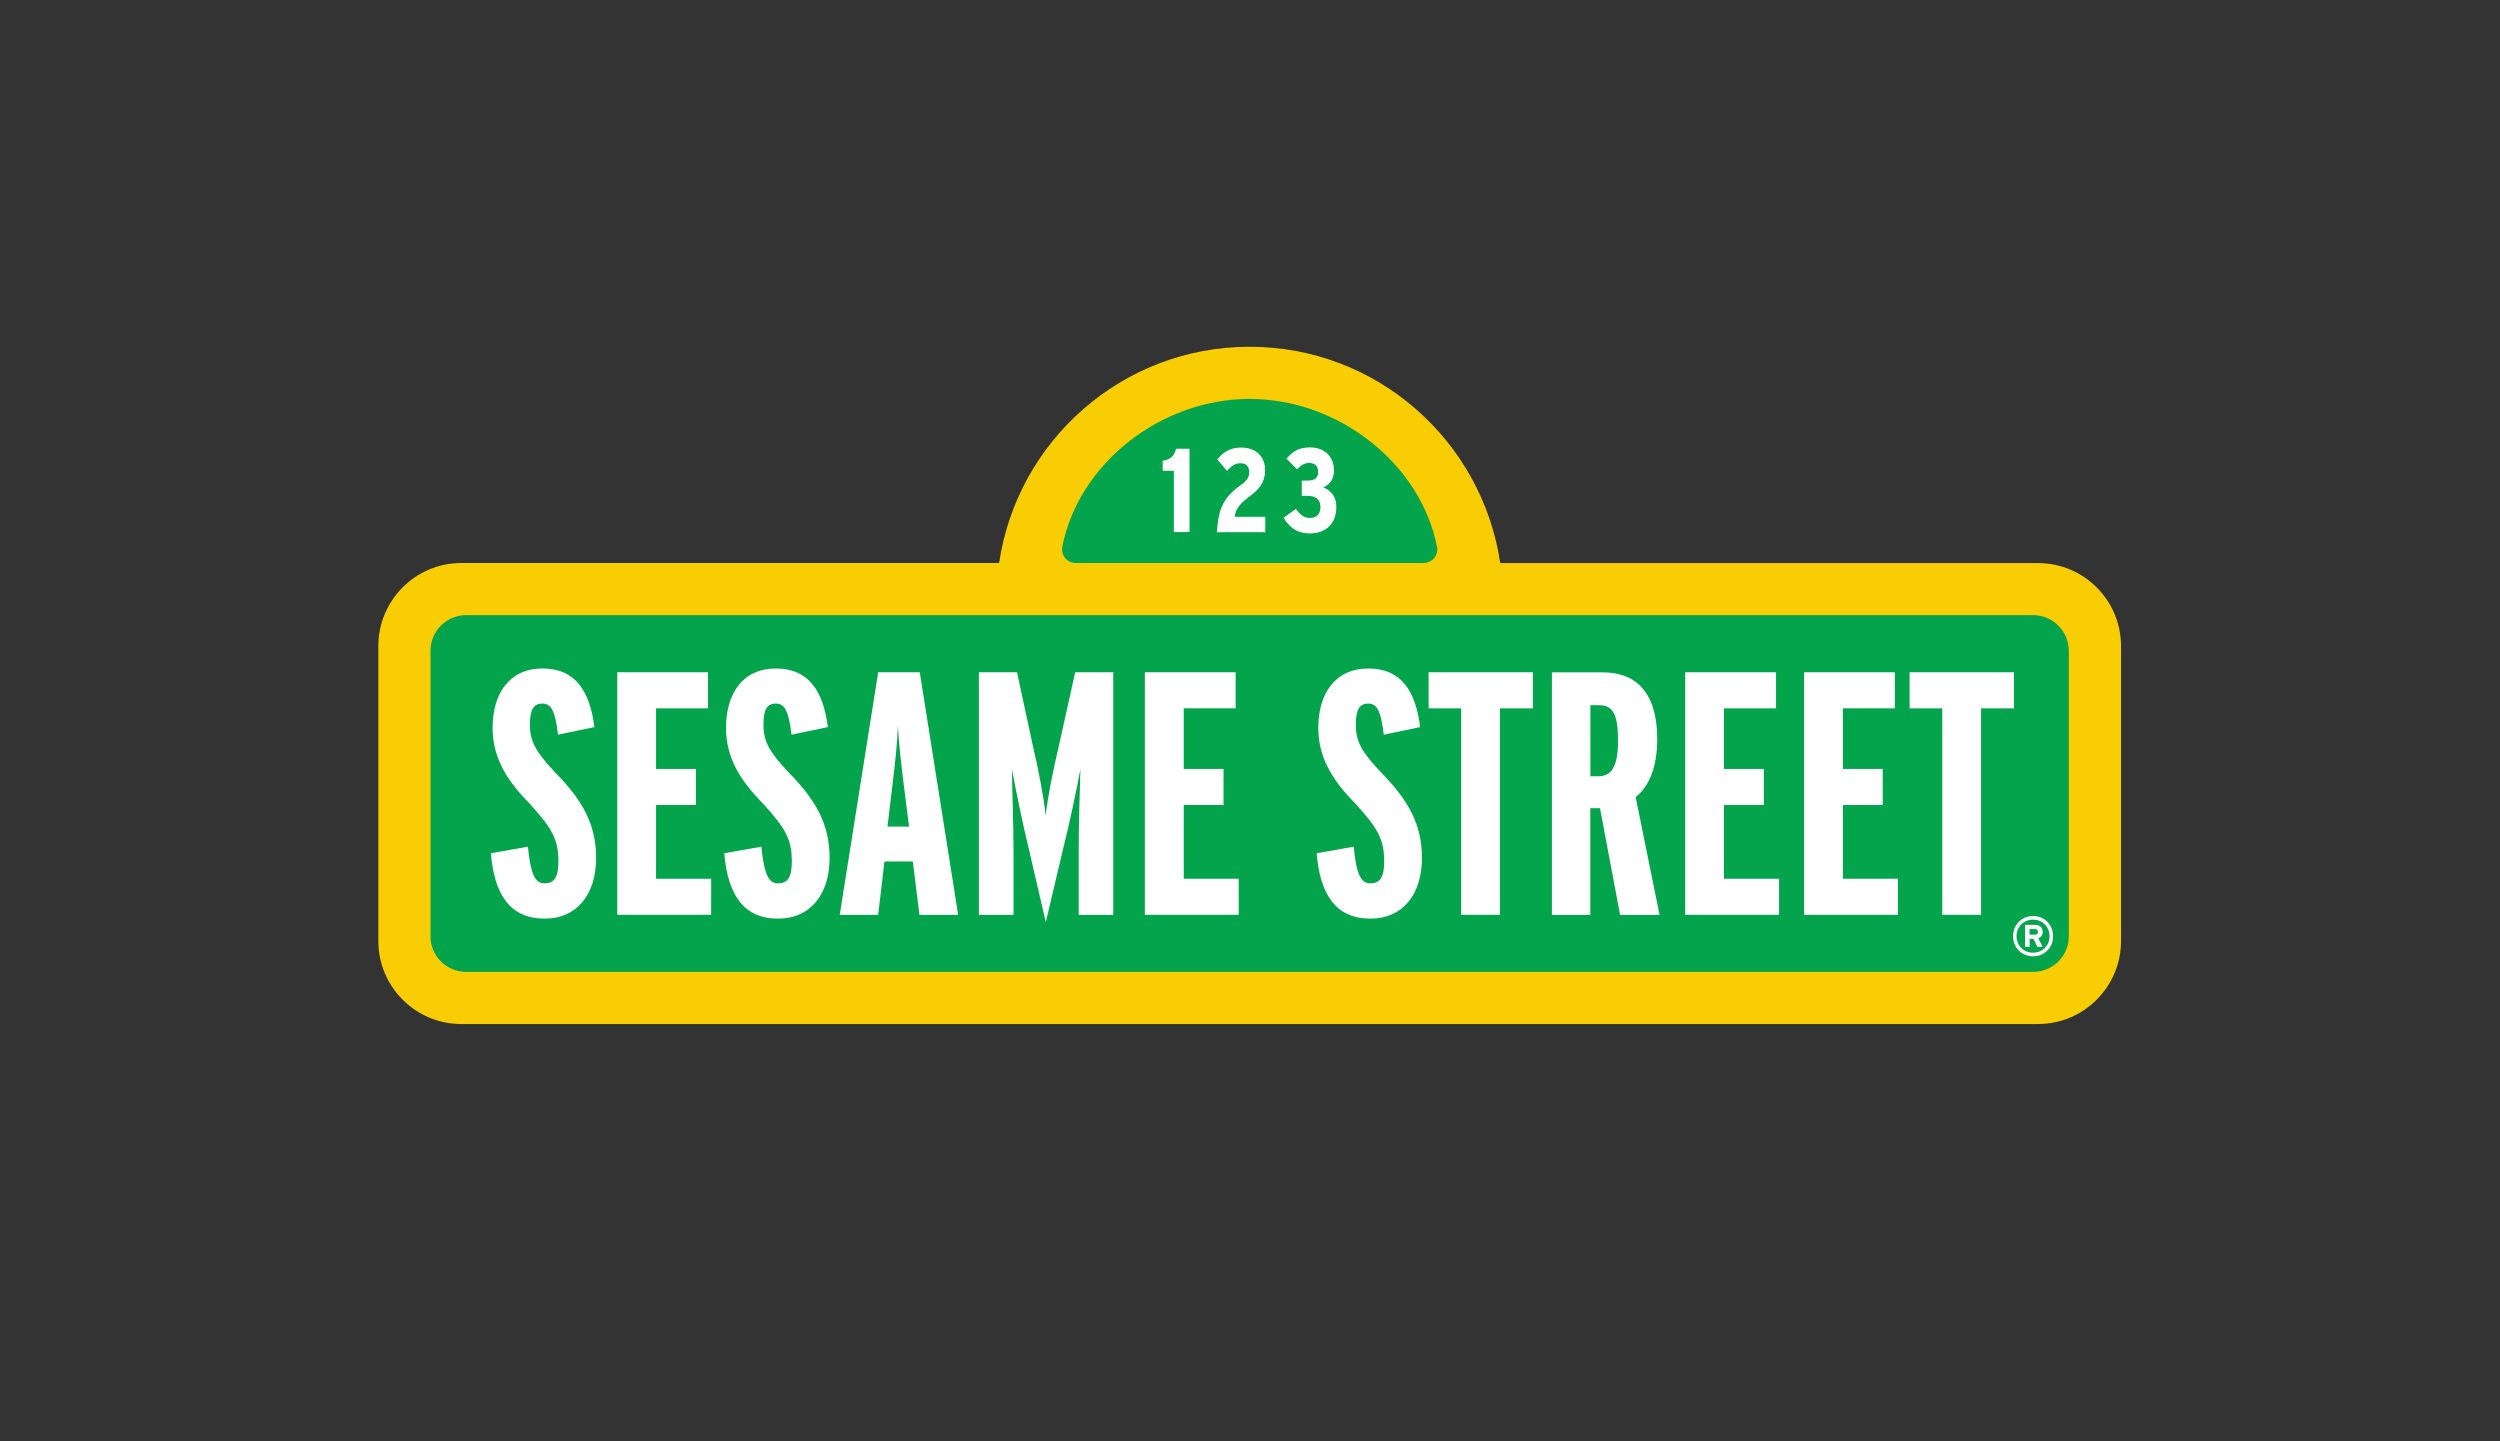 <?xml version="1.0" encoding="UTF-8"?><svg xmlns="http://www.w3.org/2000/svg" viewBox="0 0 392 226"><rect x="0" y="0" width="392" height="226" fill="#333333" stroke="none"/><defs><style>.cls-1{fill:none;}.cls-2{fill:#04a44d;}.cls-3{fill:#231f20;}.cls-4{fill:#f8cd04;}.cls-5{stroke:#fff;stroke-width:.15px;}.cls-5,.cls-6{fill:#fff;}</style></defs><g id="BACKGROUND"><rect class="cls-1" width="392" height="226"/></g><g id="COLOR"><path class="cls-3" d="M319.58,88.29h-84.34c-2.85-19.17-19.32-33.92-39.3-33.92s-36.45,14.75-39.28,33.91h-84.35c-7.16,0-12.99,5.85-12.99,13.02v46.26c0,7.16,5.83,13.01,12.99,13.01h247.26c7.17,0,13.01-5.85,13.01-13.01v-46.26c0-7.17-5.84-13.01-13.01-13.01Z"/><path class="cls-3" d="M318.81,96.45H73.09c-3.08,0-5.59,2.51-5.59,5.6v44.77c0,3.08,2.51,5.57,5.59,5.57h245.71c3.08,0,5.59-2.49,5.59-5.57v-44.77c0-3.08-2.52-5.6-5.59-5.6Z"/><path class="cls-3" d="M85.39,144.04c-5.44,0-7.88-3.79-8.42-10.25l5.81-1.03c.43,4.62,1.25,5.75,2.61,5.75,1.52,0,2.17-.98,2.17-3.42,0-3.64-1.13-5.34-4.56-9.13-3.86-3.9-5.76-7.49-5.76-11.84,0-5.33,2.61-9.3,7.82-9.3s7.44,3.6,8.14,9.19l-5.7,1.19c-.44-3.73-1.08-4.88-2.45-4.88s-1.96.93-1.96,3.3c0,2.67.93,4.25,3.92,7.46,4.39,4.44,6.46,8.25,6.46,13.46,0,5.6-2.93,9.5-8.1,9.5Z"/><path class="cls-3" d="M96.79,143.45v-38.04h14.23v5.66h-8.15v9.5h6.25v5.65h-6.25v11.57h8.64v5.65h-14.72Z"/><path class="cls-3" d="M121.99,144.04c-5.43,0-7.87-3.79-8.43-10.25l5.82-1.03c.45,4.62,1.26,5.75,2.61,5.75,1.52,0,2.17-.98,2.17-3.42,0-3.64-1.13-5.34-4.56-9.13-3.87-3.9-5.76-7.49-5.76-11.84,0-5.33,2.61-9.3,7.81-9.3s7.45,3.6,8.16,9.19l-5.7,1.19c-.44-3.73-1.09-4.88-2.46-4.88s-1.94.93-1.94,3.3c0,2.67.92,4.25,3.91,7.46,4.4,4.44,6.46,8.25,6.46,13.46,0,5.6-2.94,9.5-8.09,9.5Z"/><path class="cls-3" d="M142.53,129.61h-3.37l.82-6.91c.33-2.72.7-5.86.81-8.85.16,2.99.54,6.08.87,8.8l.88,6.97ZM150.24,143.45l-6.02-38.04h-6.52l-6.03,38.04h6.03l.98-8.37h4.45l1.04,8.37h6.07Z"/><path class="cls-3" d="M169.14,143.45v-9.94c0-4.61.16-9.02.27-12.93-.54,3-1.73,8.65-2.71,12.49l-2.72,11.52-2.67-11.52c-.92-3.68-2.11-9.62-2.65-12.49.05,3.59.26,8.48.26,12.93v9.94h-5.43v-38.04h5.98l2.49,11.58c.82,3.44,1.68,7.82,2.01,10.92.32-3.09,1.25-7.53,2.06-10.96l2.56-11.54h5.97v38.04h-5.43Z"/><path class="cls-3" d="M179.51,143.45v-38.04h14.24v5.66h-8.14v9.5h6.24v5.65h-6.24v11.57h8.62v5.65h-14.72Z"/><path class="cls-3" d="M214.87,144.04c-5.43,0-7.88-3.79-8.42-10.25l5.81-1.03c.43,4.62,1.26,5.75,2.61,5.75,1.52,0,2.17-.98,2.17-3.42,0-3.64-1.13-5.34-4.56-9.13-3.86-3.9-5.77-7.49-5.77-11.84,0-5.33,2.62-9.3,7.84-9.3s7.43,3.6,8.13,9.19l-5.7,1.19c-.45-3.73-1.08-4.88-2.43-4.88s-1.96.93-1.96,3.3c0,2.67.92,4.25,3.92,7.46,4.39,4.44,6.45,8.25,6.45,13.46,0,5.6-2.92,9.5-8.09,9.5Z"/><path class="cls-3" d="M235.19,111.07v32.37h-6.08v-32.37h-5.1v-5.66h16.35v5.66h-5.16Z"/><path class="cls-3" d="M253.71,116.17c0,4.03-1.03,5.55-3.09,5.55h-1.25v-11.14h1.41c2.12,0,2.93,1.42,2.93,5.59ZM260.22,143.45l-3.75-18.46c2.12-1.7,3.38-4.68,3.38-9.07,0-7.94-3.85-10.5-8.57-10.5h-7.94v38.04h6.02v-16.73h1.52l3.15,16.73h6.19Z"/><path class="cls-3" d="M264.24,143.45v-38.04h14.24v5.66h-8.16v9.5h6.25v5.65h-6.25v11.57h8.64v5.65h-14.72Z"/><path class="cls-3" d="M282.88,143.45v-38.04h14.23v5.66h-8.14v9.5h6.24v5.65h-6.24v11.57h8.63v5.65h-14.71Z"/><path class="cls-3" d="M310.63,111.07v32.37h-6.08v-32.37h-5.12v-5.66h16.36v5.66h-5.16Z"/><path class="cls-3" d="M321.37,146.8c0,1.46-1.11,2.58-2.59,2.58s-2.59-1.12-2.59-2.58,1.12-2.6,2.59-2.6,2.59,1.12,2.59,2.6ZM321.93,146.8c0-1.79-1.35-3.17-3.14-3.17s-3.14,1.37-3.14,3.17,1.36,3.15,3.14,3.15,3.14-1.37,3.14-3.15ZM320.29,146.1c0-.73-.52-1.08-1.18-1.08h-1.59v3.45h.73v-1.26h.6l.61,1.26h.82l-.67-1.36c.38-.15.69-.41.69-1.01ZM319.55,146.11c0,.29-.18.45-.48.45h-.83v-.88h.83c.29,0,.48.13.48.43Z"/><path class="cls-3" d="M225.36,85.92c-2.48-13.1-15.38-23.37-29.41-23.37s-26.96,10.26-29.42,23.37c-.02,1.95,1.5,2.36,2.08,2.36h54.63c.59,0,2.13-.41,2.13-2.28v-.08Z"/><path class="cls-3" d="M184.13,83.36v-9.62h-1.75v-1.44c1.28-.14,1.83-.91,2.09-1.86h1.97v12.91h-2.31Z"/><path class="cls-3" d="M190.92,83.36c.14-3.95,1.36-5.59,3.81-7.34.89-.65,1.22-1.18,1.22-1.97,0-1.02-.53-1.49-1.48-1.49-.81,0-1.46.45-2.07,1.16l-1.43-1.68c.86-1.08,2.01-1.79,3.59-1.79,2.23,0,3.73,1.24,3.73,3.49,0,1.79-.89,2.89-2.13,3.82-1.75,1.3-2.54,2.18-2.63,3.55h4.79v2.26h-7.41Z"/><path class="cls-3" d="M205.33,83.56c-1.74,0-2.96-.74-3.97-2.36l1.83-1.3c.7,1,1.35,1.39,2.21,1.39,1.12,0,1.73-.71,1.73-1.76,0-1.31-.86-1.86-2.05-1.86h-.89v-2.24h.91c1.06,0,1.67-.47,1.67-1.4,0-.84-.4-1.51-1.52-1.51-.69,0-1.19.29-1.87.96l-1.56-1.57c.94-1.05,1.84-1.68,3.57-1.68,2.25,0,3.7,1.39,3.7,3.53,0,1.46-.75,2.28-1.82,2.68,1.13.32,2.19,1.25,2.19,3.05,0,2.53-1.55,4.08-4.14,4.08Z"/><path class="cls-4" d="M319.58,88.29h-84.34c-2.85-19.17-19.32-33.92-39.3-33.92s-36.45,14.75-39.28,33.91h-84.35c-7.16,0-12.99,5.85-12.99,13.02v46.26c0,7.16,5.83,13.01,12.99,13.01h247.26c7.17,0,13.01-5.85,13.01-13.01v-46.26c0-7.17-5.84-13.01-13.01-13.01Z"/><path class="cls-2" d="M318.81,96.45H73.09c-3.08,0-5.59,2.51-5.59,5.6v44.77c0,3.08,2.51,5.57,5.59,5.57h245.71c3.08,0,5.59-2.49,5.59-5.57v-44.77c0-3.08-2.52-5.6-5.59-5.6Z"/><path class="cls-6" d="M85.39,144.04c-5.44,0-7.88-3.79-8.42-10.25l5.81-1.03c.43,4.62,1.25,5.75,2.61,5.75,1.52,0,2.17-.98,2.17-3.42,0-3.64-1.13-5.34-4.56-9.13-3.86-3.9-5.76-7.49-5.76-11.84,0-5.33,2.61-9.3,7.82-9.3s7.44,3.6,8.14,9.19l-5.7,1.19c-.44-3.73-1.08-4.88-2.45-4.88s-1.96.93-1.96,3.3c0,2.67.93,4.25,3.92,7.46,4.39,4.44,6.46,8.25,6.46,13.46,0,5.6-2.93,9.5-8.1,9.5Z"/><path class="cls-6" d="M96.79,143.45v-38.04h14.23v5.66h-8.15v9.5h6.25v5.65h-6.25v11.57h8.64v5.65h-14.72Z"/><path class="cls-6" d="M121.99,144.04c-5.43,0-7.87-3.79-8.43-10.25l5.82-1.03c.45,4.62,1.26,5.75,2.61,5.75,1.52,0,2.17-.98,2.17-3.42,0-3.64-1.13-5.34-4.56-9.13-3.87-3.9-5.76-7.49-5.76-11.84,0-5.33,2.61-9.3,7.81-9.3s7.45,3.6,8.16,9.19l-5.7,1.19c-.44-3.73-1.09-4.88-2.46-4.88s-1.94.93-1.94,3.3c0,2.67.92,4.25,3.91,7.46,4.4,4.44,6.46,8.25,6.46,13.46,0,5.6-2.94,9.5-8.09,9.5Z"/><path class="cls-6" d="M142.53,129.61h-3.37l.82-6.91c.33-2.72.7-5.86.81-8.85.16,2.99.54,6.08.87,8.8l.88,6.97ZM150.24,143.45l-6.02-38.04h-6.52l-6.03,38.04h6.03l.98-8.37h4.45l1.04,8.37h6.07Z"/><path class="cls-6" d="M169.14,143.45v-9.94c0-4.61.16-9.02.27-12.93-.54,3-1.73,8.65-2.71,12.49l-2.72,11.52-2.67-11.52c-.92-3.68-2.11-9.62-2.65-12.49.05,3.59.26,8.48.26,12.93v9.94h-5.43v-38.04h5.98l2.49,11.58c.82,3.44,1.68,7.82,2.01,10.92.32-3.09,1.25-7.53,2.06-10.96l2.56-11.54h5.97v38.04h-5.43Z"/><path class="cls-6" d="M179.51,143.45v-38.04h14.24v5.66h-8.14v9.5h6.24v5.65h-6.24v11.57h8.62v5.65h-14.72Z"/><path class="cls-6" d="M214.87,144.04c-5.43,0-7.88-3.79-8.42-10.25l5.81-1.03c.43,4.62,1.26,5.75,2.61,5.75,1.52,0,2.17-.98,2.17-3.42,0-3.64-1.13-5.34-4.56-9.13-3.86-3.9-5.77-7.49-5.77-11.84,0-5.33,2.62-9.3,7.84-9.3s7.43,3.6,8.13,9.19l-5.7,1.19c-.45-3.73-1.08-4.88-2.43-4.88s-1.96.93-1.96,3.3c0,2.67.92,4.25,3.92,7.46,4.39,4.44,6.45,8.25,6.45,13.46,0,5.6-2.92,9.5-8.09,9.5Z"/><path class="cls-6" d="M235.19,111.07v32.37h-6.08v-32.37h-5.1v-5.66h16.35v5.66h-5.16Z"/><path class="cls-6" d="M253.71,116.17c0,4.03-1.03,5.55-3.09,5.55h-1.25v-11.14h1.41c2.12,0,2.93,1.42,2.93,5.59ZM260.22,143.45l-3.75-18.46c2.12-1.7,3.38-4.68,3.38-9.07,0-7.94-3.85-10.5-8.57-10.5h-7.94v38.04h6.02v-16.73h1.52l3.15,16.73h6.19Z"/><path class="cls-6" d="M264.24,143.45v-38.04h14.24v5.66h-8.16v9.5h6.25v5.65h-6.25v11.57h8.64v5.65h-14.72Z"/><path class="cls-6" d="M282.88,143.45v-38.04h14.23v5.66h-8.14v9.5h6.24v5.65h-6.24v11.57h8.63v5.65h-14.71Z"/><path class="cls-6" d="M310.63,111.07v32.37h-6.08v-32.37h-5.12v-5.66h16.36v5.66h-5.16Z"/><path class="cls-6" d="M321.37,146.8c0,1.46-1.11,2.58-2.59,2.58s-2.59-1.12-2.59-2.58,1.12-2.6,2.59-2.6,2.59,1.12,2.59,2.6ZM321.93,146.8c0-1.79-1.35-3.17-3.14-3.17s-3.14,1.37-3.14,3.17,1.36,3.15,3.14,3.15,3.14-1.37,3.14-3.15ZM320.29,146.1c0-.73-.52-1.08-1.18-1.08h-1.59v3.45h.73v-1.26h.6l.61,1.26h.82l-.67-1.36c.38-.15.69-.41.69-1.01ZM319.55,146.11c0,.29-.18.45-.48.45h-.83v-.88h.83c.29,0,.48.13.48.43Z"/><path class="cls-2" d="M225.36,85.92c-2.48-13.1-15.38-23.37-29.41-23.37s-26.96,10.26-29.42,23.37c-.02,1.95,1.5,2.36,2.08,2.36h54.63c.59,0,2.13-.41,2.13-2.28v-.08Z"/><path class="cls-5" d="M184.13,83.36v-9.62h-1.75v-1.44c1.28-.14,1.83-.91,2.09-1.86h1.97v12.91h-2.31Z"/><path class="cls-5" d="M190.92,83.36c.14-3.95,1.36-5.59,3.81-7.34.89-.65,1.22-1.18,1.22-1.97,0-1.02-.53-1.49-1.48-1.49-.81,0-1.46.45-2.07,1.16l-1.43-1.68c.86-1.08,2.01-1.79,3.59-1.79,2.23,0,3.73,1.24,3.73,3.49,0,1.79-.89,2.89-2.13,3.82-1.75,1.3-2.54,2.18-2.63,3.55h4.79v2.26h-7.41Z"/><path class="cls-5" d="M205.33,83.56c-1.74,0-2.96-.74-3.97-2.36l1.83-1.3c.7,1,1.35,1.39,2.21,1.39,1.12,0,1.73-.71,1.73-1.76,0-1.31-.86-1.86-2.05-1.86h-.89v-2.24h.91c1.06,0,1.67-.47,1.67-1.4,0-.84-.4-1.51-1.52-1.51-.69,0-1.19.29-1.87.96l-1.56-1.57c.94-1.05,1.84-1.68,3.57-1.68,2.25,0,3.7,1.39,3.7,3.53,0,1.46-.75,2.28-1.82,2.68,1.13.32,2.19,1.25,2.19,3.05,0,2.53-1.55,4.08-4.14,4.08Z"/></g></svg>
